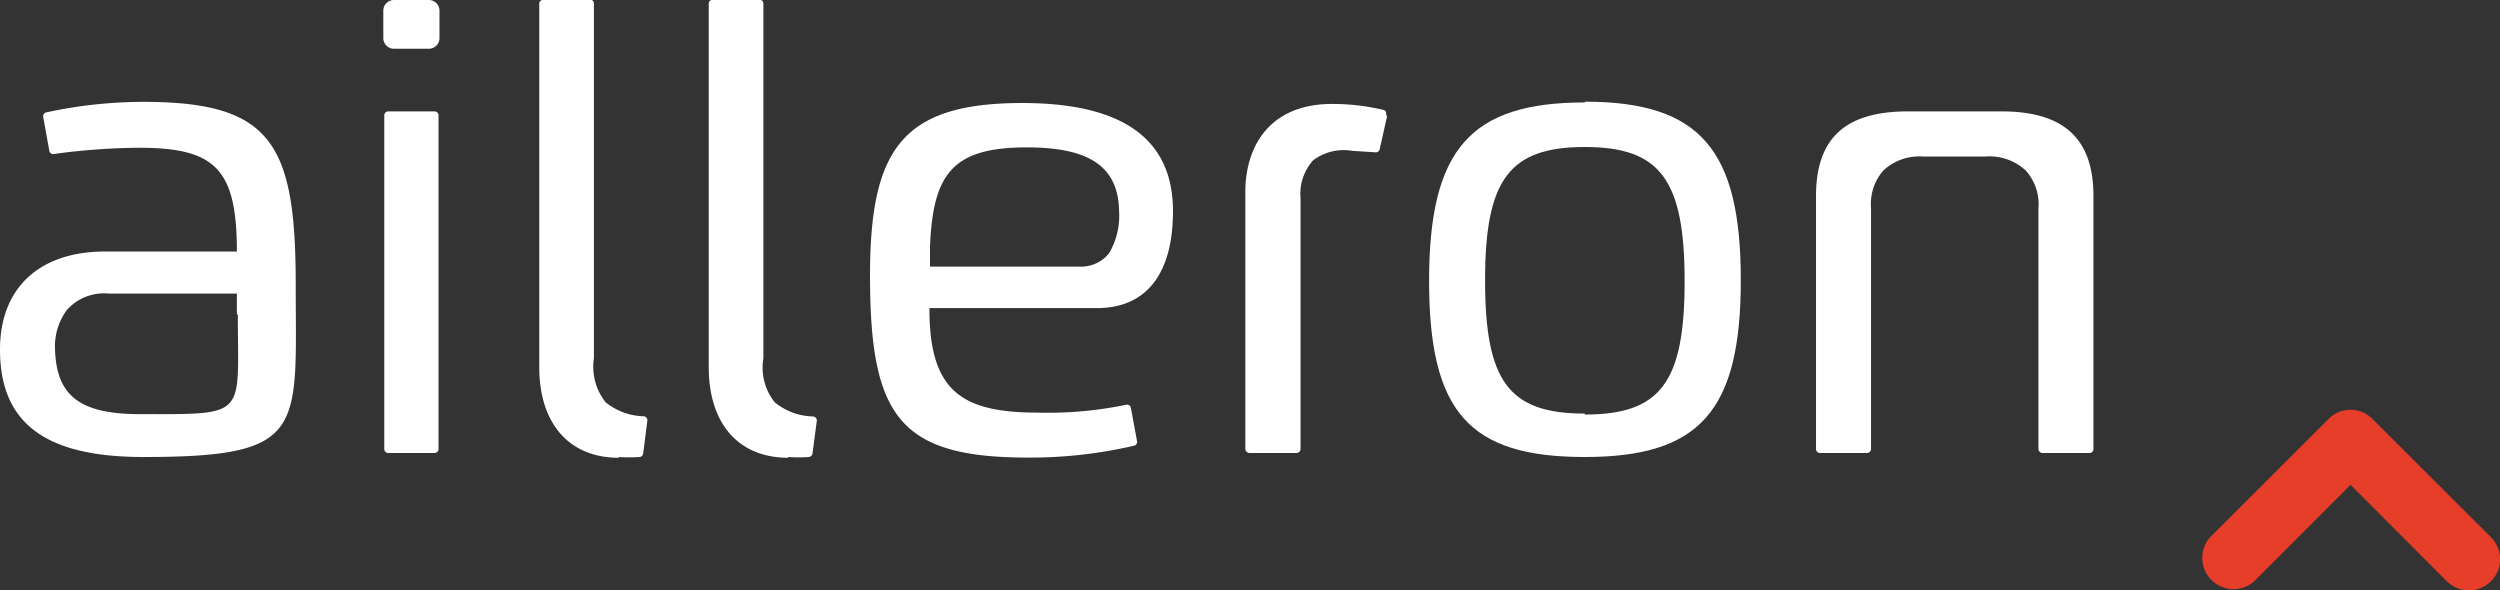 <?xml version="1.0" encoding="UTF-8"?>
<svg xmlns="http://www.w3.org/2000/svg" viewBox="0 0 131.29 31">
  <rect x="0" y="0" width="131.29" height="31" fill="#333333" stroke="none"/>
  <defs>
    <style>.cls-1{fill:#fff;}.cls-2{fill:#e73e2a;}</style>
  </defs>
  <g id="Layer_2" data-name="Layer 2">
    <g id="Layer_1-2" data-name="Layer 1">
      <g id="Warstwa_2" data-name="Warstwa 2">
        <g id="Tryb_izolacji" data-name="Tryb izolacji">
          <path class="cls-1" d="M72.8,6.07c0-.13,0-.28-.16-.3a11.37,11.37,0,0,0-2.53-.31c-3.33-.07-4.71,2.11-4.71,4.63V23.58a.23.23,0,0,0,.22.21h2.47a.22.22,0,0,0,.21-.21V10.42a2.63,2.63,0,0,1,.66-2A2.65,2.65,0,0,1,71,7.92L72.25,8a.21.21,0,0,0,.21-.18l.39-1.75Z"></path>
          <path class="cls-1" d="M83.23,5.38c-6,0-8.18,2.45-8.18,9.37S77.18,24,83.23,24s8.19-2.43,8.19-9.29-2.14-9.37-8.19-9.37m0,16.38c-4,0-5.24-1.7-5.24-7s1.28-7,5.24-7,5.24,1.72,5.24,7.05-1.28,7-5.24,7"></path>
          <path class="cls-1" d="M20.18,6.06V23.58a.21.21,0,0,0,.21.21h2.43a.21.21,0,0,0,.21-.21V6.06a.21.21,0,0,0-.21-.21H20.39a.21.21,0,0,0-.21.21"></path>
          <path class="cls-2" d="M129.66,31a1.68,1.68,0,0,1-1.16-.47l-5.06-5.07-5.06,5.07a1.64,1.64,0,0,1-2.31-2.32L122.29,22a1.62,1.62,0,0,1,2.3,0l6.22,6.21A1.63,1.63,0,0,1,129.66,31"></path>
          <path class="cls-1" d="M59.39,21.42a.21.21,0,0,0-.22-.17,20.18,20.18,0,0,1-4.65.42c-4,0-5.71-1.11-5.71-5.44v-.05H57.6c2.68,0,4-1.9,4-5.09,0-3.89-2.78-5.68-7.91-5.68-6.32,0-8,2.43-8,9.06,0,7.42,1.55,9.56,8.31,9.56a24,24,0,0,0,5.54-.62.21.21,0,0,0,.17-.26ZM48.84,12.94C49,9.15,50,7.74,53.92,7.74c3.17,0,4.81.93,4.85,3.34a3.89,3.89,0,0,1-.52,2.21,1.87,1.87,0,0,1-1.58.71H48.84Z"></path>
          <path class="cls-1" d="M2.59,7.92a.2.2,0,0,0,.22.17,34.09,34.09,0,0,1,4.51-.33c4,0,5.12,1.13,5.12,5.45v0H5.36C2,13.27,0,15.17,0,18.36,0,22.24,2.4,24,7.53,24c8.63,0,8-1.4,8-9.06,0-7.42-1.27-9.59-8-9.59a24.19,24.19,0,0,0-5.09.55.21.21,0,0,0-.17.25Zm9.9,8.59c0,5.42.57,5.24-5.13,5.24-3.22,0-4.39-1-4.47-3.39a3.23,3.23,0,0,1,.62-2.08,2.61,2.61,0,0,1,2.23-.86h6.7v1.09Z"></path>
          <path class="cls-1" d="M23.08,2a.56.56,0,0,1-.55.56H20.69A.56.56,0,0,1,20.13,2V.56A.56.56,0,0,1,20.69,0h1.84a.56.56,0,0,1,.55.56Z"></path>
          <path class="cls-1" d="M41.4,24A7.81,7.81,0,0,0,42.48,24a.21.21,0,0,0,.19-.2l.23-1.73a.22.22,0,0,0-.21-.2,3.27,3.27,0,0,1-2-.74,2.91,2.91,0,0,1-.6-2.31V.21c0-.12-.06-.23-.21-.21H37.41c-.14,0-.19.09-.19.21V19.28c0,2.92,1.52,4.76,4.18,4.76"></path>
          <path class="cls-1" d="M105.14,5.85H100.2c-3.3,0-4.83,1.41-4.83,4.45V23.58a.21.21,0,0,0,.2.21h2.48a.22.22,0,0,0,.21-.21V10.94a2.66,2.66,0,0,1,.66-2A2.78,2.78,0,0,1,101,8.22h3.27a2.8,2.8,0,0,1,2.12.74,2.66,2.66,0,0,1,.66,2V23.58a.22.22,0,0,0,.21.21h2.47a.21.21,0,0,0,.21-.2h0V10.3c0-3-1.53-4.45-4.83-4.45"></path>
          <path class="cls-1" d="M32.5,24A7.81,7.81,0,0,0,33.58,24a.21.21,0,0,0,.2-.2L34,22.06a.22.22,0,0,0-.2-.2,3.27,3.27,0,0,1-2-.74,3,3,0,0,1-.61-2.31V.21c0-.12-.05-.23-.2-.21H28.53a.19.19,0,0,0-.21.21V19.28c0,2.92,1.53,4.76,4.18,4.76"></path>
        </g>
      </g>
    </g>
  </g>
</svg>
